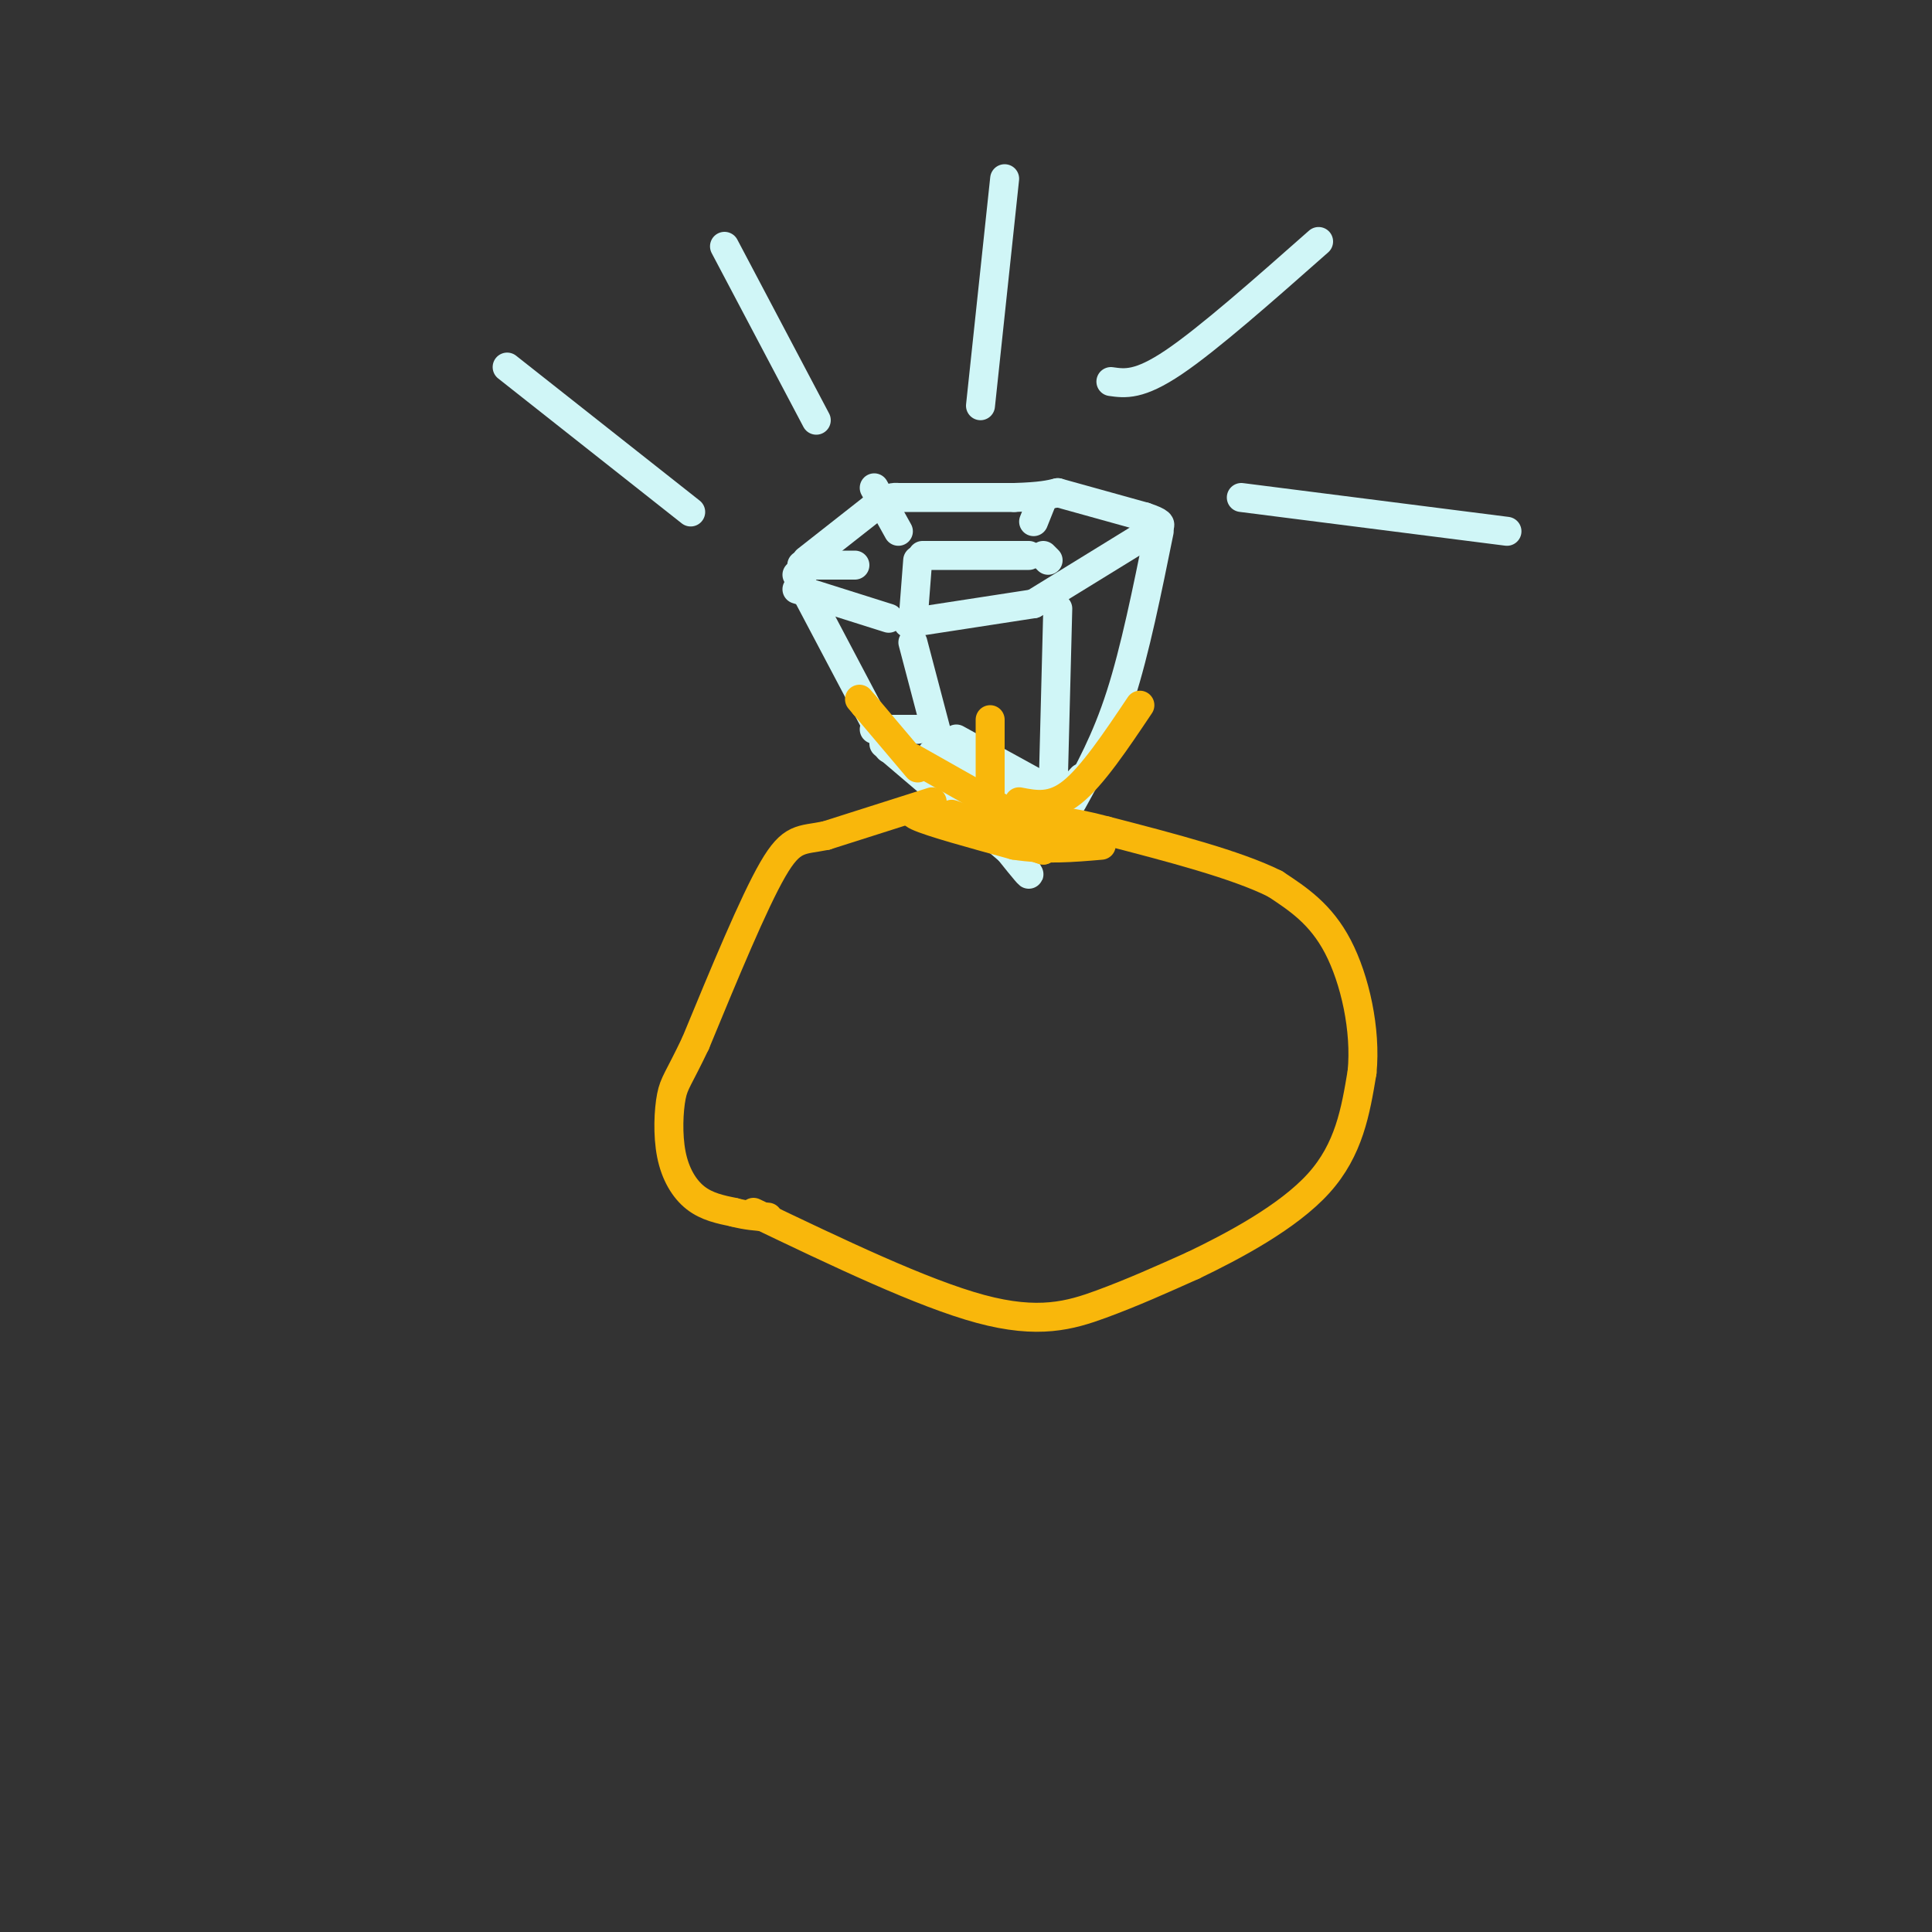 <svg viewBox='0 0 400 400' version='1.1' xmlns='http://www.w3.org/2000/svg' xmlns:xlink='http://www.w3.org/1999/xlink'><rect x="0" y="0" width="400" height="400" fill="#333333" stroke="none"/><g fill='none' stroke='rgb(208,246,247)' stroke-width='6' stroke-linecap='round' stroke-linejoin='round'><path d='M167,116c0.000,0.000 14.000,-11.000 14,-11'/><path d='M181,105c3.167,-2.167 4.083,-2.083 5,-2'/><path d='M186,103c0.000,0.000 24.000,0.000 24,0'/><path d='M210,103c5.500,-0.167 7.250,-0.583 9,-1'/><path d='M219,102c0.000,0.000 18.000,5.000 18,5'/><path d='M237,107c3.500,1.167 3.250,1.583 3,2'/><path d='M240,109c0.000,0.000 -26.000,16.000 -26,16'/><path d='M214,125c0.000,0.000 -26.000,4.000 -26,4'/><path d='M184,128c0.000,0.000 -19.000,-6.000 -19,-6'/><path d='M165,119c0.000,0.000 19.000,36.000 19,36'/><path d='M189,133c0.000,0.000 5.000,19.000 5,19'/><path d='M219,126c0.000,0.000 -1.000,39.000 -1,39'/><path d='M240,110c-2.500,12.333 -5.000,24.667 -8,34c-3.000,9.333 -6.500,15.667 -10,22'/><path d='M198,153c0.000,0.000 20.000,11.000 20,11'/><path d='M181,151c0.000,0.000 9.000,0.000 9,0'/><path d='M183,154c0.000,0.000 27.000,23.000 27,23'/><path d='M213,173c0.000,0.000 11.000,-12.000 11,-12'/><path d='M193,156c9.667,12.250 19.333,24.500 20,25c0.667,0.500 -7.667,-10.750 -16,-22'/><path d='M197,159c-0.667,-2.833 5.667,1.083 12,5'/><path d='M143,106c0.000,0.000 -38.000,-30.000 -38,-30'/><path d='M166,117c0.000,0.000 11.000,0.000 11,0'/><path d='M189,129c0.000,0.000 1.000,-13.000 1,-13'/><path d='M186,110c0.000,0.000 -5.000,-9.000 -5,-9'/><path d='M191,115c0.000,0.000 22.000,0.000 22,0'/><path d='M214,108c0.000,0.000 2.000,-5.000 2,-5'/><path d='M216,115c0.000,0.000 1.000,1.000 1,1'/><path d='M169,87c0.000,0.000 -19.000,-36.000 -19,-36'/><path d='M203,84c0.000,0.000 5.000,-47.000 5,-47'/><path d='M230,79c2.917,0.417 5.833,0.833 13,-4c7.167,-4.833 18.583,-14.917 30,-25'/><path d='M257,103c0.000,0.000 55.000,7.000 55,7'/></g>
<g fill='none' stroke='rgb(249,183,11)' stroke-width='6' stroke-linecap='round' stroke-linejoin='round'><path d='M193,166c0.000,0.000 -22.000,7.000 -22,7'/><path d='M171,173c-5.156,1.044 -7.044,0.156 -11,7c-3.956,6.844 -9.978,21.422 -16,36'/><path d='M144,216c-3.553,7.467 -4.437,8.136 -5,11c-0.563,2.864 -0.805,7.925 0,12c0.805,4.075 2.659,7.164 5,9c2.341,1.836 5.171,2.418 8,3'/><path d='M152,251c2.500,0.667 4.750,0.833 7,1'/><path d='M156,251c17.489,8.378 34.978,16.756 47,20c12.022,3.244 18.578,1.356 25,-1c6.422,-2.356 12.711,-5.178 19,-8'/><path d='M247,262c8.333,-4.000 19.667,-10.000 26,-17c6.333,-7.000 7.667,-15.000 9,-23'/><path d='M282,222c0.867,-8.778 -1.467,-19.222 -5,-26c-3.533,-6.778 -8.267,-9.889 -13,-13'/><path d='M264,183c-8.000,-4.000 -21.500,-7.500 -35,-11'/><path d='M229,172c-8.167,-2.167 -11.083,-2.083 -14,-2'/><path d='M212,170c0.000,0.000 -23.000,-13.000 -23,-13'/><path d='M205,165c0.000,0.000 0.000,-16.000 0,-16'/><path d='M211,166c3.417,0.667 6.833,1.333 11,-2c4.167,-3.333 9.083,-10.667 14,-18'/><path d='M190,159c0.000,0.000 -11.000,-13.000 -11,-13'/><path d='M179,146c-1.833,-2.167 -0.917,-1.083 0,0'/><path d='M201,170c-2.750,-1.000 -5.500,-2.000 -3,-1c2.500,1.000 10.250,4.000 18,7'/><path d='M216,176c-0.333,0.000 -10.167,-3.500 -20,-7'/><path d='M196,169c-5.333,-1.356 -8.667,-1.244 -6,0c2.667,1.244 11.333,3.622 20,6'/><path d='M210,175c6.333,1.000 12.167,0.500 18,0'/></g>
</svg>
